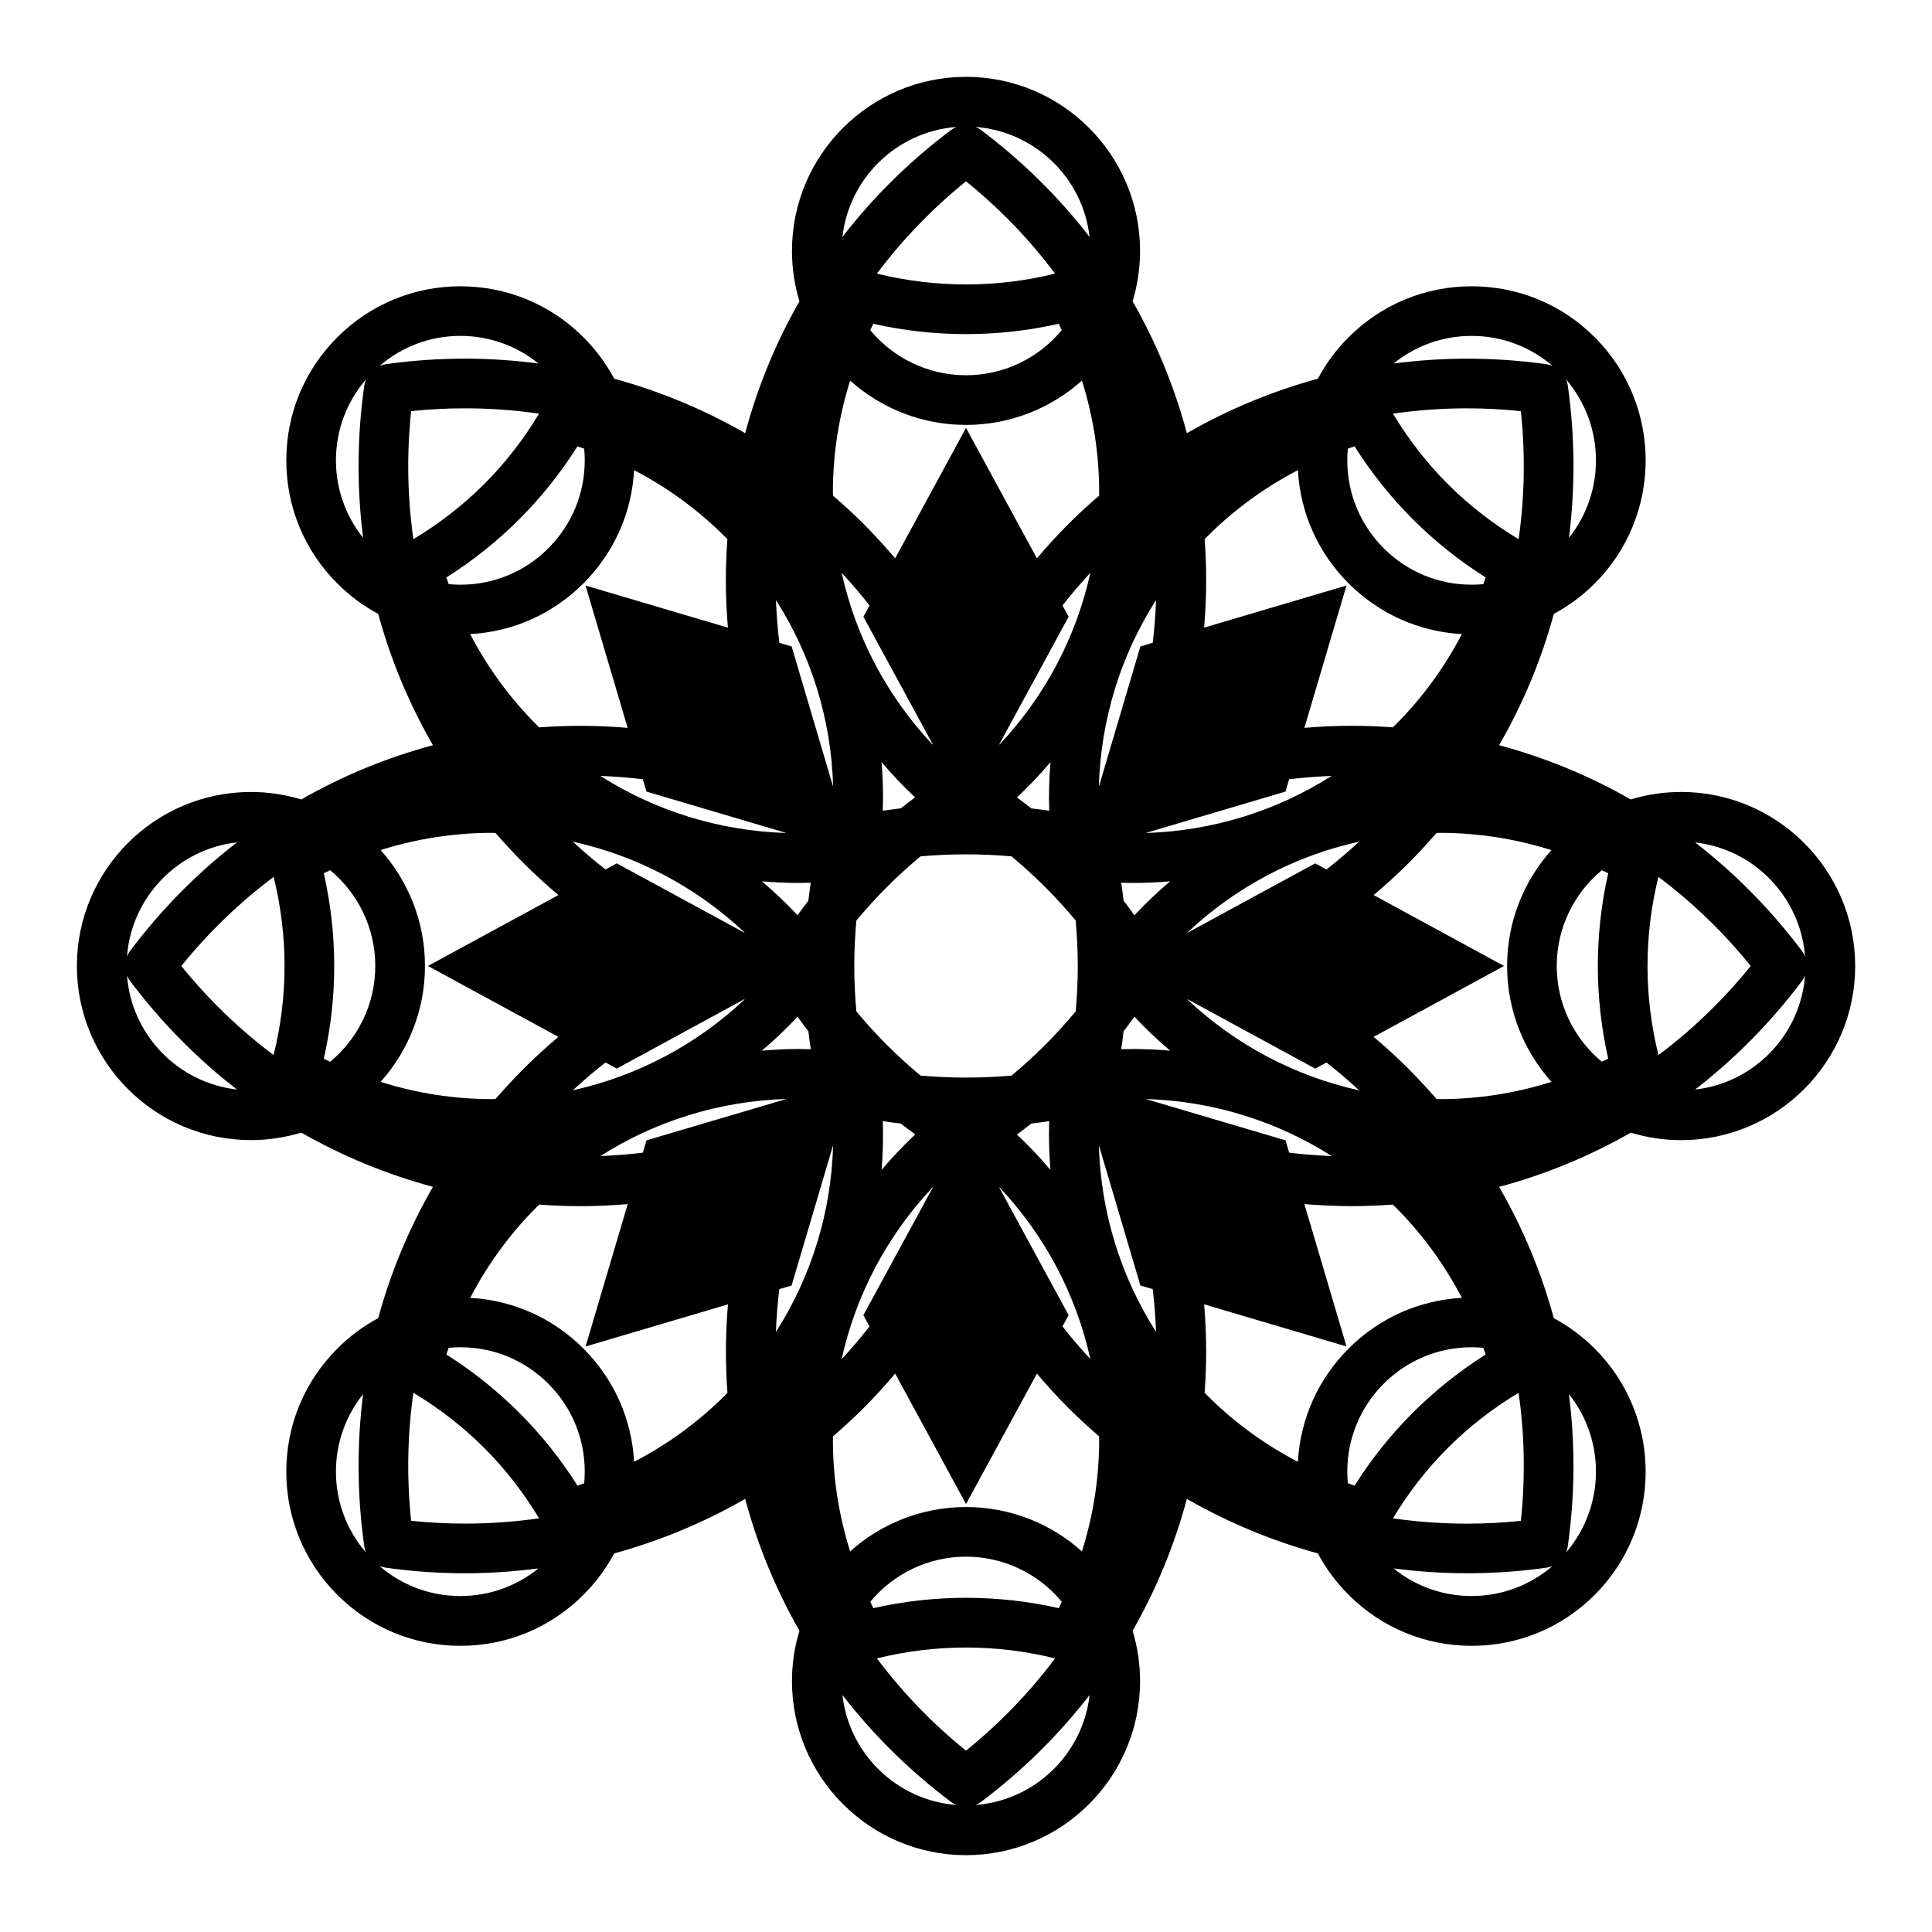 <?xml version="1.0" encoding="UTF-8"?>
<!-- Uploaded to: SVG Repo, www.svgrepo.com, Generator: SVG Repo Mixer Tools -->
<svg fill="#000000" width="800px" height="800px" version="1.1" viewBox="144 144 512 512" xmlns="http://www.w3.org/2000/svg">
 <path d="m589.52 353.88c-4.644 0-9.129 0.691-13.359 1.977-10.934-6.254-22.625-11.082-34.883-14.375 6.34-10.973 11.195-22.652 14.504-34.793 3.934-2.117 7.602-4.82 10.848-8.074 17.984-17.98 17.984-47.246 0-65.234-8.711-8.711-20.293-13.512-32.617-13.512-12.324 0-23.91 4.797-32.625 13.512-3.281 3.289-6.012 6.988-8.148 10.984-12.137 3.316-23.789 8.156-34.707 14.434-3.285-12.273-8.121-24-14.383-34.953 1.285-4.231 1.98-8.711 1.98-13.352 0-25.438-20.691-46.129-46.125-46.129-25.438 0-46.125 20.691-46.125 46.129 0 4.641 0.699 9.125 1.984 13.352-6.262 10.953-11.105 22.68-14.383 34.953-10.918-6.277-22.566-11.117-34.711-14.434-2.125-3.996-4.856-7.688-8.148-10.984-8.711-8.711-20.285-13.512-32.617-13.512-12.312 0-23.902 4.797-32.617 13.512-8.715 8.715-13.516 20.297-13.516 32.621 0 12.324 4.797 23.902 13.516 32.617 3.254 3.254 6.902 5.961 10.844 8.074 3.309 12.141 8.172 23.824 14.5 34.793-12.246 3.285-23.949 8.117-34.883 14.375-4.231-1.285-8.711-1.977-13.355-1.977-25.434 0-46.117 20.68-46.117 46.125 0 25.434 20.688 46.129 46.117 46.129 4.644 0 9.129-0.707 13.355-1.984 10.934 6.246 22.637 11.078 34.883 14.375-6.328 10.973-11.191 22.645-14.5 34.789-3.941 2.117-7.594 4.82-10.844 8.082-8.711 8.711-13.516 20.285-13.516 32.625 0 12.305 4.797 23.887 13.516 32.613 8.711 8.715 20.285 13.523 32.617 13.523s23.906-4.801 32.617-13.523c3.289-3.285 6.019-6.988 8.148-10.973 12.141-3.324 23.797-8.168 34.711-14.445 3.281 12.273 8.121 24 14.383 34.953-1.285 4.227-1.984 8.707-1.984 13.34 0 25.438 20.688 46.125 46.125 46.125 25.434 0 46.125-20.688 46.125-46.125 0-4.648-0.695-9.129-1.98-13.34 6.262-10.953 11.098-22.691 14.383-34.953 10.918 6.277 22.566 11.117 34.707 14.445 2.137 3.984 4.867 7.68 8.148 10.973 8.711 8.715 20.289 13.523 32.625 13.523 12.312 0 23.895-4.801 32.617-13.523 17.98-17.984 17.98-47.254 0-65.227-3.254-3.254-6.914-5.965-10.852-8.082-3.305-12.141-8.16-23.824-14.496-34.793 12.254-3.285 23.945-8.117 34.891-14.367 4.227 1.281 8.711 1.98 13.352 1.98 25.426 0 46.117-20.691 46.117-46.129 0-25.453-20.691-46.141-46.121-46.141zm32.836 43.609c-0.195-0.504-0.457-0.988-0.785-1.438-8.281-11.012-17.82-20.652-28.348-28.797 15.605 1.754 27.934 14.465 29.133 30.234zm-75.316 149.55c-4.731 0.5-9.523 0.746-14.27 0.746-6.625 0-13.18-0.484-19.629-1.406 4.102-6.801 8.961-13.09 14.559-18.676 5.598-5.606 11.922-10.48 18.742-14.594 1.594 11.09 1.816 22.465 0.598 33.93zm-147.04 60.906c-8.984-7.262-16.879-15.477-23.609-24.453 15.508-3.84 31.719-3.84 47.211 0-6.727 8.977-14.621 17.195-23.602 24.453zm-147.04-354.99c4.727-0.492 9.516-0.746 14.27-0.746 6.625 0 13.176 0.488 19.625 1.41-4.098 6.797-8.949 13.09-14.551 18.68-5.613 5.606-11.93 10.48-18.746 14.59-1.59-11.086-1.812-22.461-0.598-33.934zm170.64-36.445c-15.453 3.828-31.73 3.828-47.207 0 6.731-8.977 14.625-17.199 23.609-24.461 8.98 7.262 16.875 15.477 23.598 24.461zm146.59 158.91c-1.824 8.082-2.75 16.324-2.75 24.574 0 8.254 0.926 16.496 2.75 24.566-0.555 0.297-1.129 0.527-1.688 0.805-7.301-6.051-11.949-15.184-11.949-25.375 0-10.195 4.648-19.32 11.945-25.375 0.566 0.277 1.141 0.52 1.691 0.805zm-45.496 59.828c-2.379-2.746-4.856-5.422-7.445-8.02-2.953-2.953-6.039-5.773-9.219-8.453l34.562-18.781-34.555-18.785c3.176-2.684 6.262-5.492 9.215-8.445 2.59-2.602 5.066-5.273 7.445-8.02 0.316-0.004 0.625-0.023 0.945-0.023 10.055 0 20.008 1.57 29.5 4.566-7.289 8.16-11.742 18.922-11.742 30.711 0 11.785 4.453 22.555 11.75 30.707-9.508 3.008-19.445 4.574-29.504 4.574-0.324 0-0.637-0.031-0.953-0.031zm-10.91 28.629c7.106 7.106 13.027 15.25 17.625 24.066-11.348 0.629-21.914 5.344-30.012 13.441-8.09 8.086-12.809 18.668-13.438 30.012-8.832-4.594-16.969-10.52-24.059-17.625-0.227-0.215-0.434-0.453-0.66-0.68 0.266-3.621 0.406-7.269 0.406-10.941 0-4.172-0.188-8.344-0.535-12.488l37.727 11.164-11.164-37.727c4.141 0.336 8.309 0.535 12.488 0.535 3.672 0 7.32-0.141 10.941-0.402 0.223 0.219 0.461 0.426 0.68 0.645zm23.938 39.086c-6.996 4.418-13.477 9.594-19.32 15.426-5.836 5.836-11.012 12.316-15.426 19.324-0.598-0.195-1.18-0.434-1.785-0.641-0.098-1.012-0.145-2.047-0.145-3.066 0-8.805 3.438-17.094 9.664-23.32 6.223-6.219 14.504-9.652 23.312-9.652 1.031 0 2.051 0.059 3.066 0.145 0.203 0.598 0.441 1.18 0.633 1.785zm-102.43 22.66c0 10.055-1.57 20.012-4.566 29.508-8.156-7.301-18.93-11.75-30.719-11.75-11.785 0-22.551 4.449-30.711 11.75-3.004-9.508-4.566-19.453-4.566-29.508 0-0.316 0.02-0.648 0.023-0.977 2.742-2.379 5.43-4.82 8.031-7.418 2.953-2.953 5.758-6.027 8.445-9.211l18.781 34.566 18.785-34.566c2.684 3.184 5.496 6.258 8.453 9.219 2.59 2.594 5.273 5.027 8.02 7.406-0.004 0.332 0.023 0.652 0.023 0.98zm-9.906 42.867c-0.273 0.559-0.52 1.133-0.797 1.691-16.168-3.664-32.984-3.664-49.152 0-0.289-0.559-0.523-1.133-0.805-1.703 6.051-7.289 15.191-11.945 25.375-11.945 10.203 0.004 19.328 4.66 25.379 11.957zm-113.34-37.094c-0.625-11.348-5.336-21.926-13.43-30.012-8.09-8.098-18.668-12.812-30.012-13.441 4.606-8.828 10.531-16.965 17.625-24.066 0.223-0.215 0.457-0.422 0.68-0.648 3.629 0.266 7.269 0.414 10.957 0.414 4.172 0 8.328-0.195 12.484-0.539l-11.16 37.727 37.727-11.16c-0.348 4.141-0.543 8.312-0.543 12.488 0 3.672 0.145 7.309 0.406 10.938-0.223 0.227-0.43 0.465-0.648 0.691-7.113 7.09-15.25 13.016-24.086 17.609zm-49.121-30.219c1.012-0.09 2.039-0.145 3.074-0.145 8.801 0 17.09 3.438 23.312 9.664 6.223 6.219 9.652 14.504 9.652 23.312 0 1.031-0.055 2.055-0.141 3.066-0.59 0.207-1.176 0.441-1.785 0.641-4.414-7.008-9.582-13.48-15.426-19.316-5.84-5.844-12.316-11.023-19.324-15.438 0.191-0.605 0.43-1.188 0.637-1.785zm11.449-65.898c-10.055 0-20.012-1.57-29.504-4.574 7.297-8.156 11.75-18.922 11.75-30.711s-4.453-22.551-11.75-30.719c9.508-2.992 19.445-4.559 29.504-4.559 0.312 0 0.629 0.02 0.945 0.023 2.387 2.746 4.852 5.422 7.453 8.02 2.953 2.953 6.031 5.758 9.211 8.445l-34.57 18.789 34.566 18.785c-3.176 2.68-6.258 5.5-9.211 8.453-2.606 2.602-5.066 5.273-7.453 8.02-0.309-0.004-0.621 0.027-0.941 0.027zm-44.562-10.707c1.824-8.082 2.762-16.324 2.762-24.574 0-8.254-0.938-16.496-2.762-24.574 0.551-0.289 1.133-0.523 1.699-0.801 7.285 6.055 11.941 15.18 11.941 25.375 0 10.188-4.656 19.32-11.945 25.375-0.566-0.281-1.133-0.512-1.695-0.801zm56.414-88.461c-7.106-7.094-13.027-15.242-17.625-24.066 11.348-0.629 21.922-5.34 30.012-13.438 8.09-8.09 12.809-18.668 13.43-30.008 8.836 4.594 16.973 10.52 24.07 17.613 0.223 0.227 0.43 0.469 0.648 0.691-0.262 3.621-0.406 7.266-0.406 10.934 0 4.18 0.195 8.344 0.543 12.496l-37.727-11.16 11.16 37.715c-4.144-0.344-8.305-0.539-12.484-0.539-3.68 0-7.324 0.145-10.957 0.414-0.207-0.227-0.441-0.434-0.664-0.652zm-23.938-39.078c7.004-4.418 13.488-9.594 19.324-15.426 5.828-5.844 11.02-12.328 15.426-19.324 0.598 0.191 1.184 0.422 1.785 0.629 0.098 1.02 0.141 2.039 0.141 3.078 0 8.805-3.43 17.09-9.652 23.312-6.223 6.227-14.508 9.652-23.312 9.652-1.031 0-2.062-0.059-3.078-0.145-0.203-0.602-0.441-1.188-0.633-1.777zm102.44-22.664c0-10.051 1.57-20 4.566-29.504 8.16 7.289 18.93 11.742 30.711 11.742 11.789 0 22.562-4.453 30.719-11.742 2.996 9.508 4.566 19.453 4.566 29.504 0 0.328-0.023 0.656-0.023 0.988-2.746 2.371-5.43 4.812-8.02 7.402-2.957 2.953-5.769 6.035-8.453 9.211l-18.789-34.566-18.785 34.562c-2.684-3.176-5.496-6.258-8.445-9.211-2.602-2.59-5.289-5.027-8.031-7.402 0.004-0.332-0.016-0.66-0.016-0.984zm9.898-42.875c0.281-0.555 0.523-1.133 0.805-1.688 16.141 3.652 33.016 3.652 49.148 0 0.293 0.555 0.527 1.133 0.801 1.688-6.051 7.297-15.176 11.949-25.375 11.949s-19.328-4.656-25.379-11.949zm113.33 37.102c0.629 11.34 5.344 21.914 13.438 30.008 8.098 8.098 18.668 12.809 30.012 13.438-4.594 8.828-10.52 16.973-17.625 24.066-0.215 0.223-0.453 0.43-0.68 0.648-3.621-0.266-7.269-0.414-10.941-0.414-4.176 0-8.344 0.195-12.488 0.551l11.164-37.727-37.727 11.16c0.348-4.152 0.535-8.312 0.535-12.496 0-3.668-0.141-7.309-0.402-10.934 0.223-0.227 0.43-0.465 0.656-0.684 7.09-7.098 15.227-13.02 24.059-17.617zm49.133 30.211c-1.02 0.09-2.035 0.145-3.066 0.145-8.805 0-17.098-3.426-23.312-9.652-6.227-6.223-9.664-14.504-9.664-23.312 0-1.039 0.059-2.062 0.145-3.078 0.594-0.207 1.176-0.438 1.785-0.629 4.418 7.008 9.586 13.488 15.426 19.324 5.844 5.836 12.324 11.012 19.32 15.426-0.195 0.594-0.434 1.18-0.633 1.777zm-145.96 159.87c0.012 0.031 0.02 0.07 0.031 0.102l-18.355 33.762 1.617 2.992c-2.328 2.992-4.785 5.863-7.379 8.66 3.777-17.078 12.051-32.707 24.086-45.516zm17.723 0.098c0.012-0.031 0.031-0.07 0.039-0.102 12.043 12.812 20.305 28.441 24.066 45.508-2.586-2.793-5.047-5.668-7.387-8.664l1.629-2.992zm-20.91-29.734c-3.078-2.578-6.039-5.273-8.883-8.102-2.836-2.832-5.547-5.812-8.113-8.902-0.359-4.004-0.555-8.02-0.555-12.043 0-4.019 0.195-8.039 0.555-12.043 2.574-3.082 5.273-6.062 8.113-8.906 2.832-2.832 5.805-5.527 8.883-8.098 8.027-0.711 16.102-0.711 24.129 0 3.066 2.574 6.035 5.266 8.883 8.098 2.836 2.84 5.543 5.82 8.117 8.902 0.352 4 0.551 8.027 0.551 12.047s-0.195 8.035-0.551 12.043c-2.586 3.078-5.281 6.062-8.117 8.914-2.832 2.832-5.805 5.523-8.883 8.09-8.023 0.707-16.098 0.707-24.129 0zm20.945-87.73c-0.012-0.035-0.023-0.066-0.047-0.105l18.359-33.762-1.621-2.992c2.332-2.984 4.797-5.863 7.379-8.652-3.766 17.074-12.031 32.699-24.07 45.512zm-17.727-0.102c-0.012 0.039-0.023 0.07-0.035 0.105-12.031-12.812-20.305-28.441-24.07-45.504 2.594 2.785 5.055 5.668 7.379 8.652l-1.617 2.992zm101.39 31.59-33.766 18.348c-0.031-0.012-0.07-0.02-0.102-0.031 12.812-12.035 28.441-20.309 45.504-24.07-2.793 2.586-5.668 5.047-8.66 7.379zm-47.914 13.754c-0.945-1.289-1.867-2.602-2.871-3.856-0.176-1.586-0.395-3.18-0.629-4.758 1.102 0.031 2.207 0.051 3.301 0.051 3.25 0 6.469-0.156 9.668-0.434-3.312 2.789-6.469 5.797-9.469 8.996zm3.156-21.801c0.012-0.023 0.023-0.051 0.035-0.07l36.844-10.902 0.957-3.266c3.738-0.453 7.492-0.734 11.266-0.891-14.613 9.301-31.445 14.539-49.102 15.129zm1.688-50.402-3.266 0.961-10.902 36.848c-0.031 0.02-0.059 0.039-0.098 0.051 0.543-17.566 5.75-34.469 15.156-49.203-0.145 3.797-0.43 7.586-0.891 11.344zm-27.426 44.508c-1.578-0.23-3.164-0.441-4.746-0.629-1.25-0.984-2.519-1.965-3.805-2.91 3.16-2.961 6.125-6.086 8.887-9.344-0.363 4.25-0.477 8.555-0.336 12.883zm-35.543-3.543c-1.281 0.945-2.559 1.93-3.809 2.91-1.586 0.188-3.168 0.398-4.75 0.629 0.137-4.328 0.031-8.637-0.324-12.902 2.75 3.277 5.711 6.402 8.883 9.363zm-21.82-3.148-10.898-36.848-3.258-0.957c-0.469-3.762-0.746-7.543-0.902-11.336 9.406 14.73 14.605 31.629 15.156 49.195-0.031-0.02-0.062-0.039-0.098-0.055zm-50.328-1.652 0.961 3.266 36.844 10.898c0.012 0.023 0.023 0.051 0.047 0.074-17.668-0.594-34.5-5.836-49.117-15.129 3.777 0.156 7.535 0.438 11.266 0.891zm41.207 27.473c1.098 0 2.207-0.02 3.289-0.051-0.238 1.578-0.441 3.168-0.637 4.762-0.984 1.254-1.914 2.559-2.863 3.848-3.008-3.199-6.16-6.203-9.465-8.992 3.215 0.277 6.434 0.434 9.676 0.434zm-14.25 13.129c-0.035 0.012-0.082 0.02-0.105 0.031l-33.762-18.348-2.992 1.621c-2.988-2.328-5.863-4.797-8.652-7.375 17.074 3.762 32.699 12.035 45.512 24.07zm-36.855 34.449 2.988 1.621 33.754-18.359c0.039 0.012 0.086 0.031 0.109 0.047-12.812 12.035-28.445 20.293-45.516 24.062 2.801-2.566 5.676-5.035 8.664-7.371zm50.898-12.121c0.945 1.281 1.879 2.59 2.863 3.848 0.191 1.594 0.398 3.18 0.645 4.762-1.102-0.031-2.207-0.059-3.301-0.059-3.254 0-6.473 0.168-9.672 0.441 3.316-2.793 6.469-5.793 9.465-8.992zm-3.156 21.797c-0.012 0.031-0.023 0.051-0.035 0.07l-36.844 10.891-0.961 3.266c-3.723 0.465-7.481 0.742-11.254 0.898 14.613-9.301 31.445-14.535 49.094-15.125zm-1.684 50.391 3.258-0.961 10.898-36.844c0.035-0.012 0.066-0.035 0.098-0.055-0.539 17.574-5.75 34.477-15.156 49.207 0.156-3.812 0.445-7.59 0.902-11.348zm27.426-44.508c1.582 0.227 3.16 0.441 4.742 0.621 1.258 1.004 2.574 1.93 3.871 2.883-3.18 2.984-6.16 6.121-8.934 9.395 0.352-4.258 0.461-8.57 0.32-12.898zm35.547 3.543c1.289-0.953 2.562-1.93 3.82-2.922 1.578-0.176 3.164-0.395 4.731-0.621-0.133 4.328-0.031 8.629 0.328 12.902-2.754-3.269-5.723-6.398-8.879-9.359zm21.816 3.148 10.902 36.848 3.266 0.957c0.457 3.758 0.746 7.547 0.891 11.348-9.406-14.742-14.602-31.633-15.156-49.219 0.035 0.035 0.07 0.055 0.098 0.066zm50.332 1.652-0.961-3.266-36.848-10.891c-0.012-0.02-0.02-0.039-0.031-0.059 17.648 0.578 34.48 5.812 49.102 15.113-3.781-0.148-7.539-0.434-11.262-0.898zm-41.215-27.473c-1.098 0-2.203 0.031-3.293 0.059 0.238-1.582 0.453-3.168 0.629-4.762 1.004-1.258 1.926-2.57 2.871-3.848 3.004 3.199 6.16 6.195 9.473 8.992-3.207-0.273-6.43-0.441-9.68-0.441zm14.258-13.113c0.031-0.012 0.07-0.031 0.105-0.031l33.754 18.344 2.988-1.617c2.992 2.332 5.871 4.801 8.664 7.379-17.066-3.766-32.703-12.043-45.512-24.074zm87.758-121.99c-6.82-4.109-13.129-8.984-18.742-14.59-5.586-5.586-10.449-11.875-14.559-18.68 6.438-0.926 12.992-1.41 19.629-1.41 4.746 0 9.539 0.258 14.27 0.746 1.215 11.469 0.992 22.844-0.598 33.934zm-329.93 89.5c1.914 7.742 2.891 15.668 2.891 23.609s-0.977 15.855-2.891 23.602c-8.984-6.731-17.199-14.625-24.465-23.605 7.266-8.984 15.48-16.879 24.465-23.605zm37.039 136.7c6.82 4.121 13.133 8.992 18.746 14.602 5.594 5.582 10.445 11.879 14.559 18.676-6.438 0.926-12.992 1.402-19.625 1.402-4.75 0-9.543-0.258-14.277-0.742-1.211-11.461-0.988-22.836 0.598-33.938zm329.95-89.492c-1.918-7.742-2.898-15.66-2.898-23.602 0-7.934 0.977-15.859 2.887-23.609 8.984 6.727 17.211 14.621 24.465 23.609-7.254 8.977-15.48 16.883-24.453 23.602zm-23.719-137.07c1.684-13.203 1.617-26.773-0.312-40.41-0.086-0.562-0.246-1.09-0.465-1.586 10.312 12.004 10.582 29.715 0.777 41.996zm-25.77-53.512c7.969 0 15.48 2.832 21.461 7.981-0.516-0.211-1.043-0.387-1.602-0.469-6.969-0.984-14.062-1.484-21.098-1.484-6.57 0-13.059 0.465-19.461 1.289 5.84-4.734 13.07-7.316 20.699-7.316zm-101.27-26.234c-8.141-10.535-17.773-20.07-28.793-28.344-0.453-0.336-0.941-0.59-1.445-0.801 15.781 1.191 28.484 13.52 30.238 29.145zm-35.246-29.145c-0.508 0.211-0.992 0.465-1.445 0.801-11.016 8.273-20.652 17.809-28.801 28.344 1.754-15.625 14.461-27.953 30.246-29.145zm-110.8 62.691c-6.402-0.828-12.902-1.289-19.457-1.289-7.031 0-14.137 0.504-21.098 1.484-0.559 0.082-1.098 0.25-1.594 0.465 5.977-5.144 13.492-7.977 21.457-7.977 7.617 0.004 14.844 2.586 20.691 7.316zm-53.672 25.656c0-7.969 2.832-15.488 7.981-21.461-0.207 0.508-0.383 1.031-0.465 1.598-1.941 13.633-2 27.195-0.312 40.402-4.652-5.82-7.203-12.977-7.203-20.539zm-26.23 101.25c-10.531 8.148-20.066 17.785-28.344 28.797-0.336 0.449-0.59 0.938-0.797 1.438 1.191-15.77 13.527-28.48 29.141-30.234zm-29.141 35.266c0.207 0.492 0.457 0.984 0.797 1.441 8.273 11.004 17.816 20.645 28.344 28.793-15.613-1.758-27.949-14.457-29.141-30.234zm55.371 131.5c0-7.566 2.551-14.73 7.199-20.535-1.684 13.195-1.613 26.762 0.316 40.391 0.082 0.562 0.258 1.102 0.465 1.598-5.144-5.977-7.981-13.492-7.981-21.453zm32.969 32.965c-7.965 0-15.492-2.832-21.461-7.981 0.508 0.207 1.039 0.371 1.598 0.453 6.961 0.992 14.062 1.496 21.098 1.496h0.004c6.559 0 13.055-0.465 19.441-1.289-5.824 4.731-13.051 7.32-20.68 7.32zm101.26 26.234c8.148 10.531 17.785 20.07 28.797 28.348 0.453 0.332 0.945 0.59 1.441 0.797-15.777-1.203-28.484-13.523-30.238-29.145zm35.258 29.145c0.508-0.207 0.988-0.465 1.441-0.797 11.02-8.277 20.652-17.82 28.797-28.348-1.758 15.621-14.461 27.941-30.238 29.145zm110.8-62.695c6.402 0.828 12.902 1.281 19.461 1.281 7.031 0 14.133-0.492 21.098-1.484 0.559-0.086 1.094-0.246 1.598-0.465-5.981 5.144-13.496 7.981-21.457 7.981-7.625 0.004-14.855-2.574-20.699-7.312zm45.688-4.199c0.215-0.52 0.371-1.031 0.465-1.594 1.934-13.637 1.996-27.207 0.312-40.41 9.812 12.289 9.543 30-0.777 42.004zm34.223-122.71c10.523-8.148 20.059-17.781 28.34-28.793 0.328-0.453 0.586-0.938 0.785-1.441-1.188 15.781-13.516 28.48-29.125 30.234z"/>
</svg>
